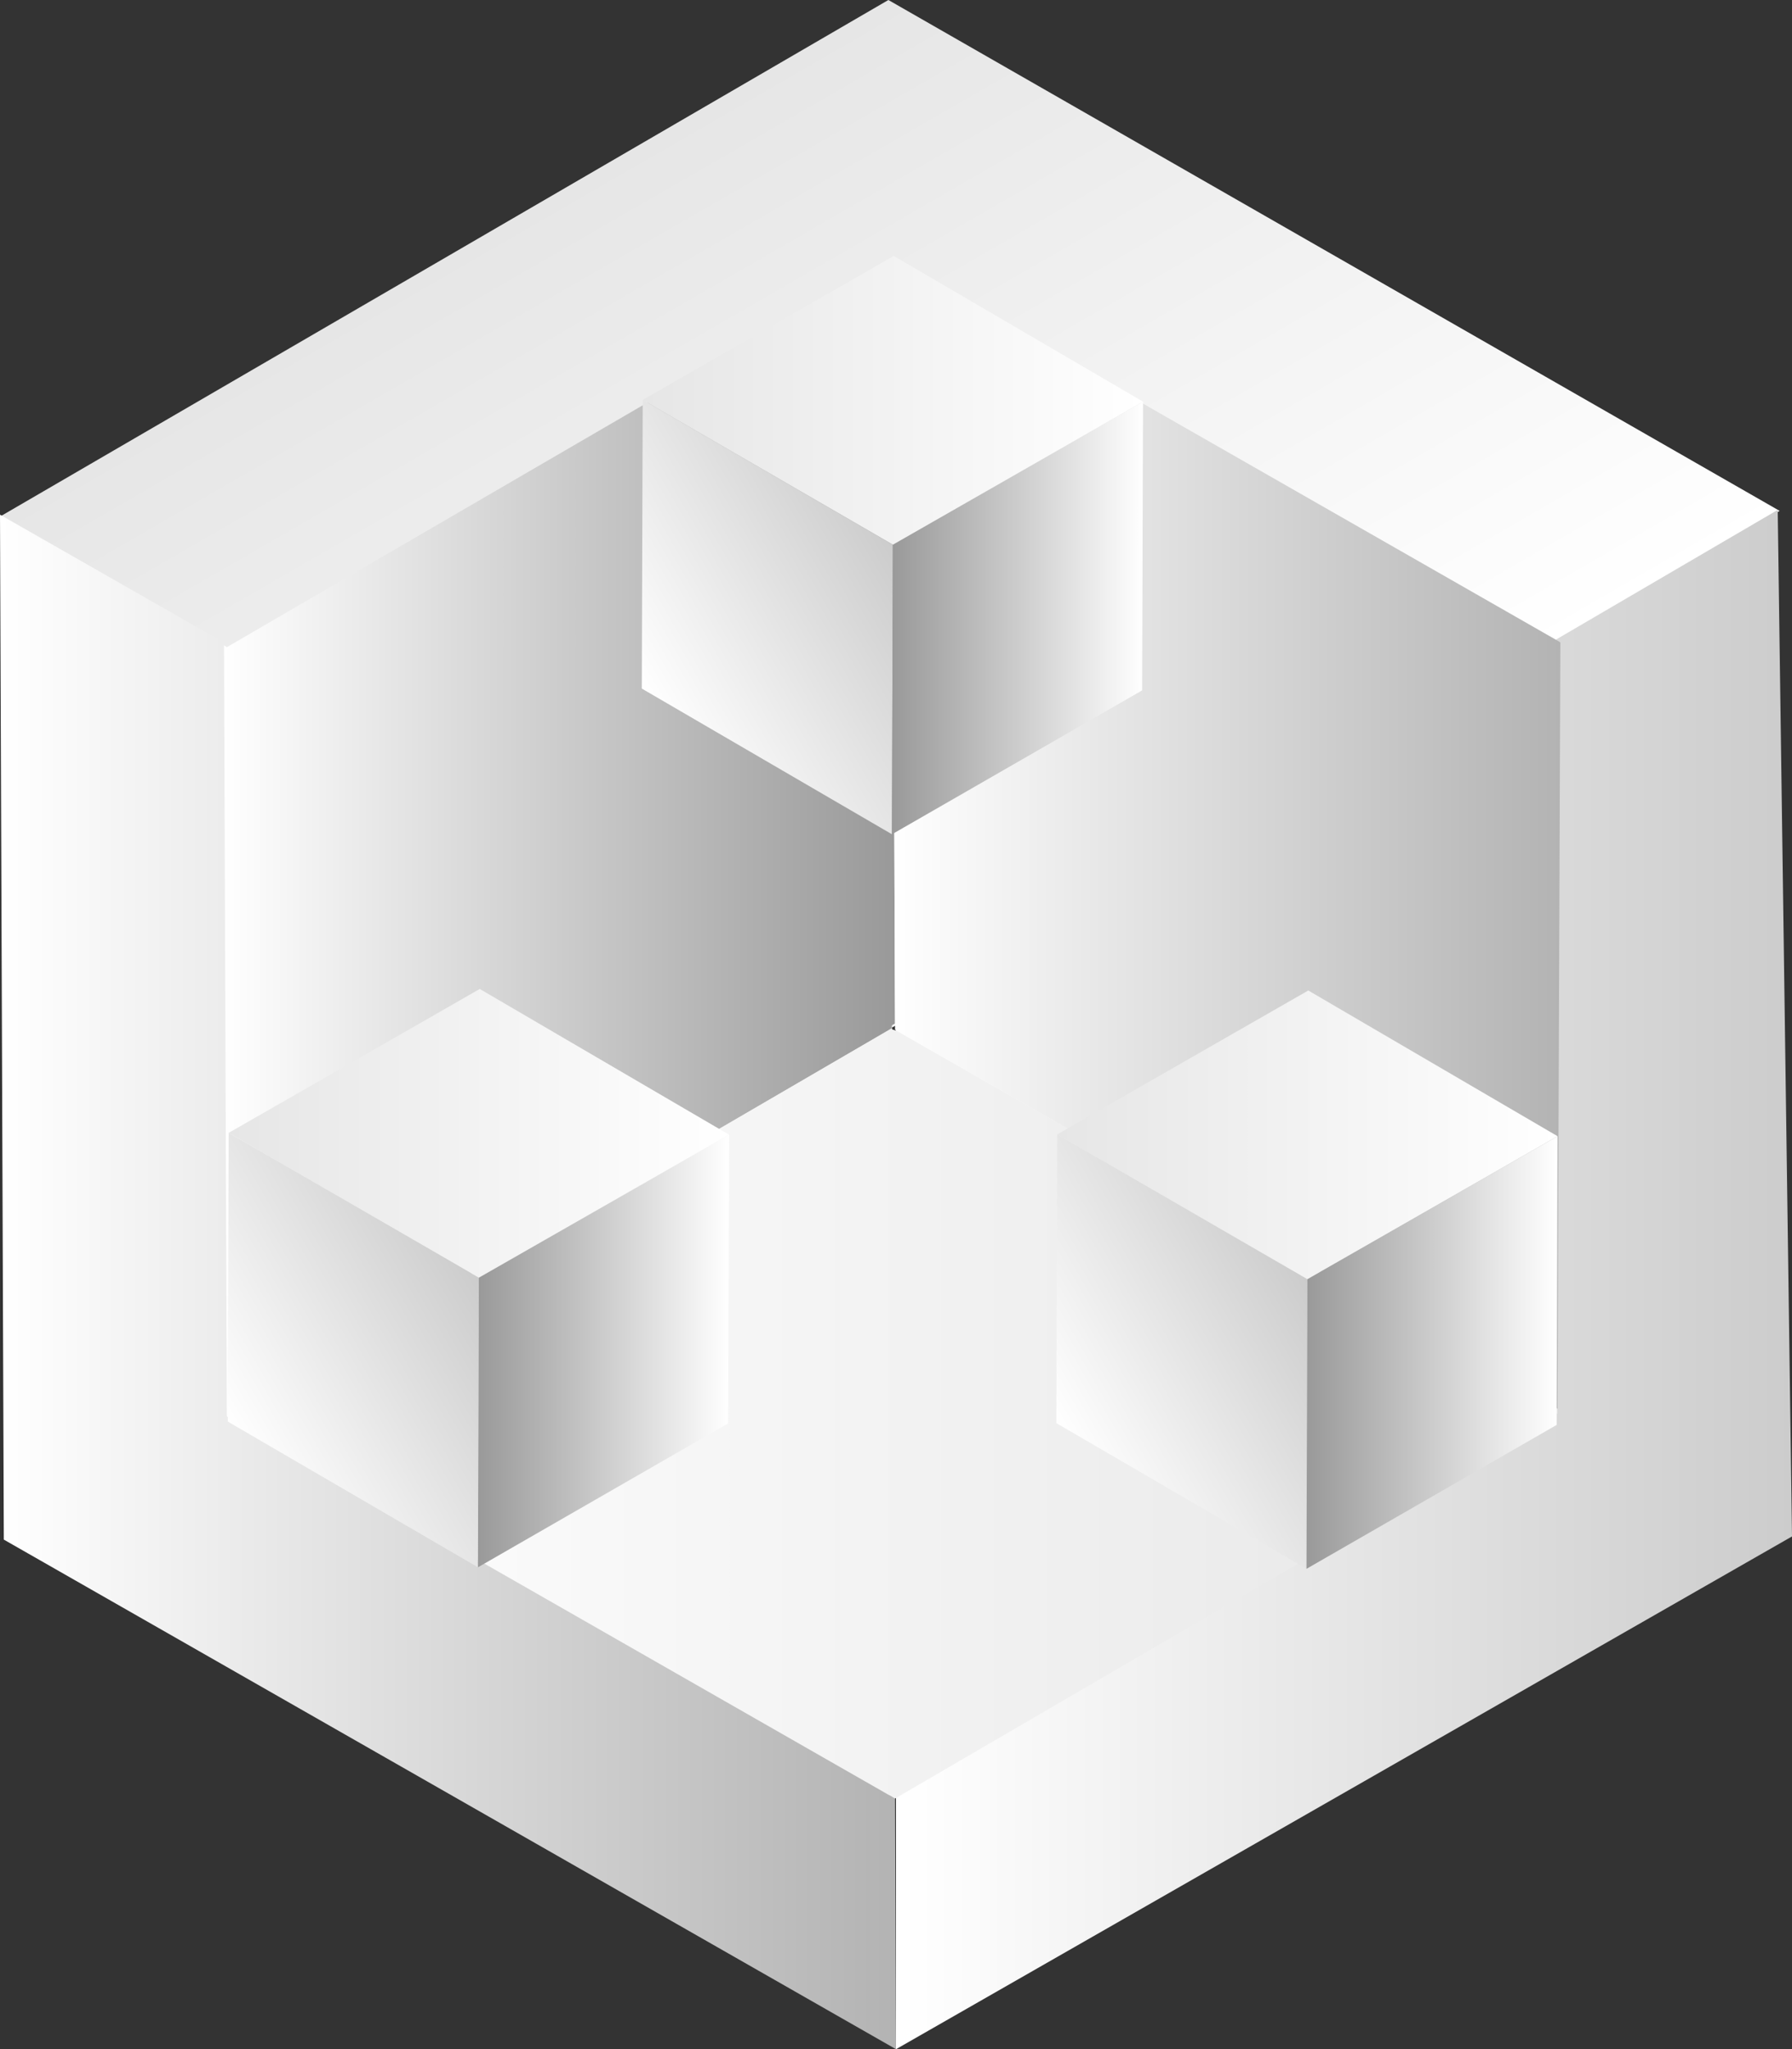 <?xml version="1.0" encoding="UTF-8"?> <svg xmlns="http://www.w3.org/2000/svg" width="3493" height="3995" viewBox="0 0 3493 3995" fill="none"><rect x="0" y="0" width="3493" height="3995" fill="#333333" stroke="none"/> <path d="M3468.85 995.963L1739.07 2003.07H1737.21L0 1007.11L1731.64 0L3468.85 995.963Z" fill="url(#paint0_linear)"></path> <path d="M3465.13 994.105L3493 2995.36L1746.5 3995V1999.34L3465.13 994.105Z" fill="url(#paint1_linear)"></path> <path d="M1739.06 1996.89L1746.5 3995L7.44 3001.51L0 1003.39L1739.06 1996.89Z" fill="url(#paint2_linear)"></path> <path d="M3035.96 2746.3V2755.59L2911.47 2826.2L1744.66 3506.28L1735.37 3500.7L1731.65 3498.85L442.213 2761.17V2759.31L1737.22 2004.9L1739.08 2006.76L1744.66 2008.62H1746.51L3035.96 2746.3Z" fill="url(#paint3_linear)"></path> <path d="M1744.64 1995.66L1737.21 1999.38V2004.95L442.199 2759.36L436.625 1257.98L442.199 1261.69L1739.07 507.287L1744.64 1995.66Z" fill="url(#paint4_linear)"></path> <path d="M3041.48 1252.4V1254.26L3035.9 2746.35L1746.46 2008.67L1744.6 2006.81V1995.66L1739.03 507.287L3032.19 1246.83L3041.48 1252.4Z" fill="url(#paint5_linear)"></path> <path d="M2228 783.047L1742.12 499L1252.77 779.562L1740.38 1061.87L2228 783.047Z" fill="url(#paint6_linear)"></path> <path d="M1252.74 779.547L1251 1342.41L1738.61 1626.46L1740.36 1061.85L1252.74 779.547Z" fill="url(#paint7_linear)"></path> <path d="M2227.97 783.074L1740.35 1061.89L1738.61 1626.5L2226.23 1345.94" fill="url(#paint8_linear)"></path> <path d="M3036 2215.05L2550.12 1931L2060.77 2211.56L2548.38 2493.87L3036 2215.05Z" fill="url(#paint9_linear)"></path> <path d="M2060.74 2211.55L2059 2774.41L2546.61 3058.46L2548.36 2493.85L2060.74 2211.55Z" fill="url(#paint10_linear)"></path> <path d="M3035.97 2215.07L2548.35 2493.89L2546.61 3058.5L3034.23 2777.94" fill="url(#paint11_linear)"></path> <path d="M1421 2212.05L935.125 1928L445.768 2208.56L933.382 2490.87L1421 2212.05Z" fill="url(#paint12_linear)"></path> <path d="M445.74 2208.55L444 2771.41L931.615 3055.46L933.357 2490.85L445.74 2208.55Z" fill="url(#paint13_linear)"></path> <path d="M1420.97 2212.07L933.353 2490.89L931.611 3055.5L1419.23 2774.94" fill="url(#paint14_linear)"></path> <defs> <linearGradient id="paint0_linear" x1="2169.49" y1="1754.49" x2="1300.05" y2="248.693" gradientUnits="userSpaceOnUse"> <stop stop-color="white"></stop> <stop offset="1" stop-color="#E6E6E6"></stop> </linearGradient> <linearGradient id="paint1_linear" x1="1756.65" y1="2500.22" x2="3493.69" y2="2500.22" gradientUnits="userSpaceOnUse"> <stop stop-color="white"></stop> <stop offset="1" stop-color="#CCCCCC"></stop> </linearGradient> <linearGradient id="paint2_linear" x1="0" y1="2500.03" x2="1747.26" y2="2500.03" gradientUnits="userSpaceOnUse"> <stop stop-color="white"></stop> <stop offset="1" stop-color="#B3B3B3"></stop> </linearGradient> <linearGradient id="paint3_linear" x1="441.765" y1="2755.81" x2="3035.88" y2="2755.81" gradientUnits="userSpaceOnUse"> <stop stop-color="white"></stop> <stop offset="0.994" stop-color="#E6E6E6"></stop> </linearGradient> <linearGradient id="paint4_linear" x1="436.363" y1="1633.35" x2="1744.75" y2="1633.35" gradientUnits="userSpaceOnUse"> <stop stop-color="white"></stop> <stop offset="1" stop-color="#999999"></stop> </linearGradient> <linearGradient id="paint5_linear" x1="1739.32" y1="1626.66" x2="3041.4" y2="1626.66" gradientUnits="userSpaceOnUse"> <stop stop-color="white"></stop> <stop offset="1" stop-color="#B3B3B3"></stop> </linearGradient> <linearGradient id="paint6_linear" x1="2228.72" y1="780.789" x2="1253.09" y2="780.789" gradientUnits="userSpaceOnUse"> <stop stop-color="white"></stop> <stop offset="1" stop-color="#E6E6E6"></stop> </linearGradient> <linearGradient id="paint7_linear" x1="1251.58" y1="1343.58" x2="1739.63" y2="1061.99" gradientUnits="userSpaceOnUse"> <stop stop-color="white"></stop> <stop offset="1" stop-color="#CCCCCC"></stop> </linearGradient> <linearGradient id="paint8_linear" x1="2228.69" y1="1204.5" x2="1737.9" y2="1204.5" gradientUnits="userSpaceOnUse"> <stop stop-color="white"></stop> <stop offset="1" stop-color="#999999"></stop> </linearGradient> <linearGradient id="paint9_linear" x1="3036.72" y1="2212.79" x2="2061.09" y2="2212.79" gradientUnits="userSpaceOnUse"> <stop stop-color="white"></stop> <stop offset="1" stop-color="#E6E6E6"></stop> </linearGradient> <linearGradient id="paint10_linear" x1="2059.58" y1="2775.58" x2="2547.63" y2="2493.99" gradientUnits="userSpaceOnUse"> <stop stop-color="white"></stop> <stop offset="1" stop-color="#CCCCCC"></stop> </linearGradient> <linearGradient id="paint11_linear" x1="3036.69" y1="2636.5" x2="2545.9" y2="2636.5" gradientUnits="userSpaceOnUse"> <stop stop-color="white"></stop> <stop offset="1" stop-color="#999999"></stop> </linearGradient> <linearGradient id="paint12_linear" x1="1421.72" y1="2209.79" x2="446.085" y2="2209.79" gradientUnits="userSpaceOnUse"> <stop stop-color="white"></stop> <stop offset="1" stop-color="#E6E6E6"></stop> </linearGradient> <linearGradient id="paint13_linear" x1="444.585" y1="2772.58" x2="932.629" y2="2490.99" gradientUnits="userSpaceOnUse"> <stop stop-color="white"></stop> <stop offset="1" stop-color="#CCCCCC"></stop> </linearGradient> <linearGradient id="paint14_linear" x1="1421.69" y1="2633.5" x2="930.896" y2="2633.5" gradientUnits="userSpaceOnUse"> <stop stop-color="white"></stop> <stop offset="1" stop-color="#999999"></stop> </linearGradient> </defs> </svg> 